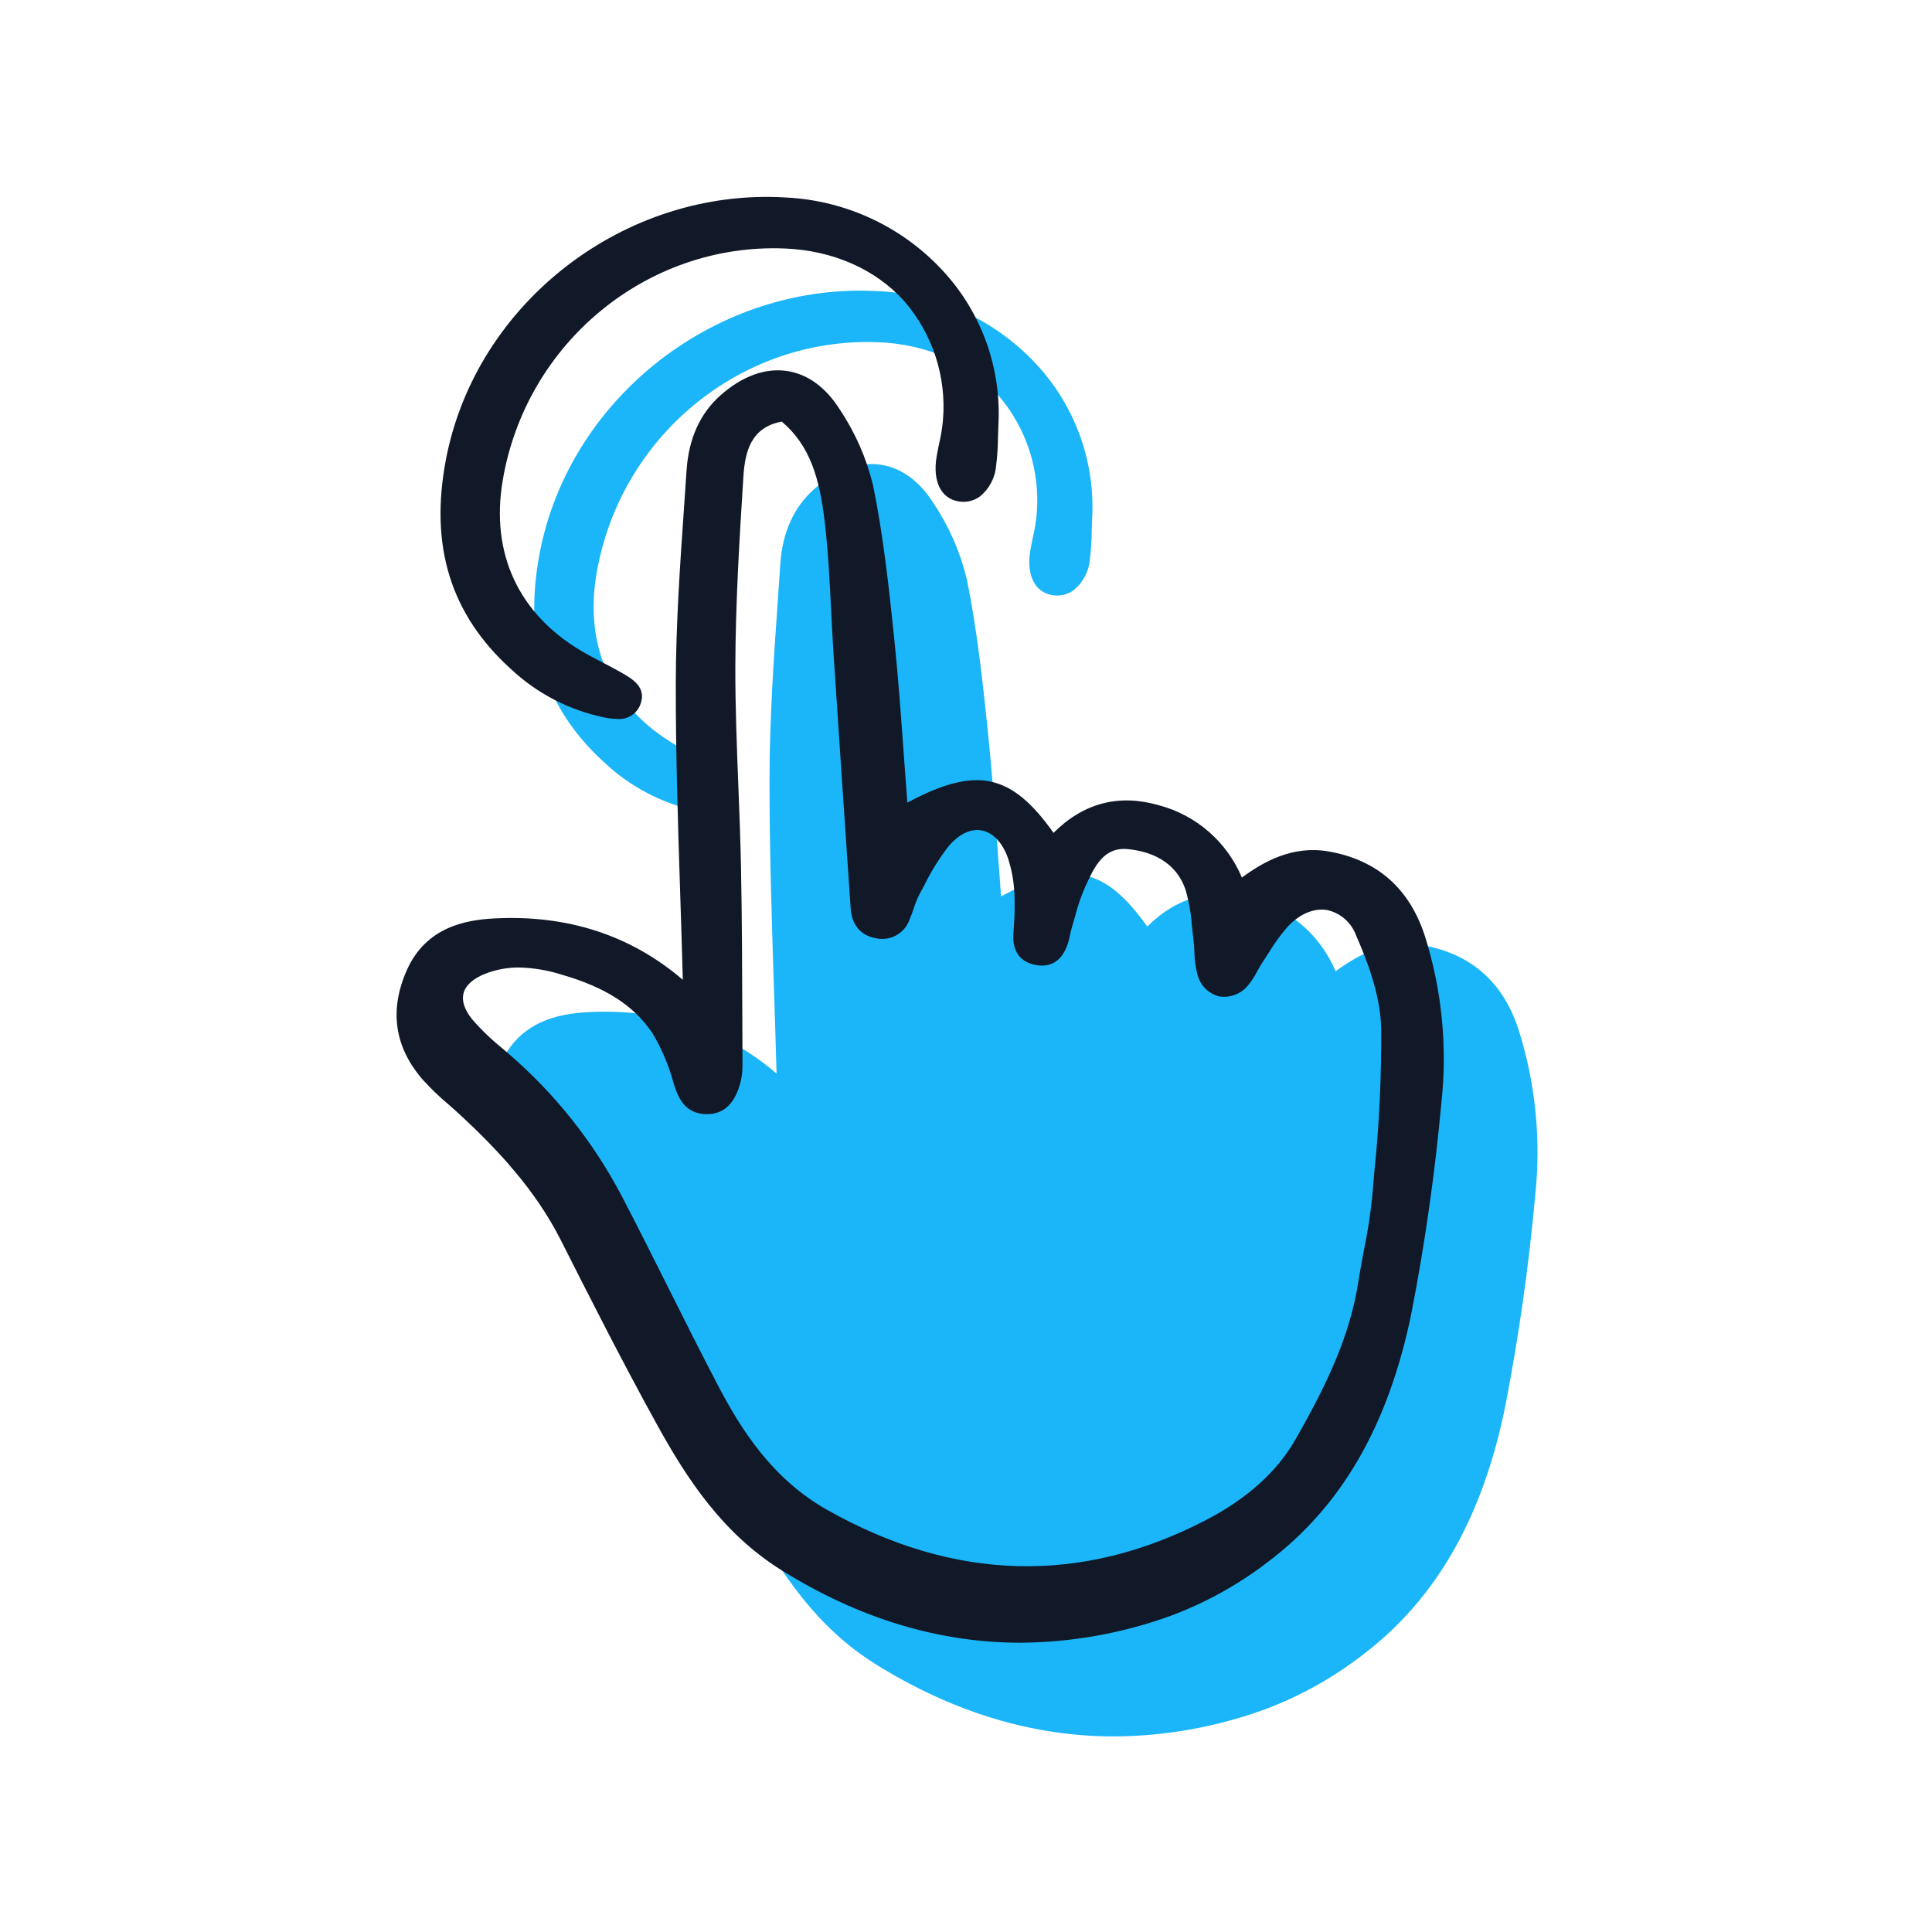 <svg width="200" height="200" viewBox="0 0 200 200" fill="none" xmlns="http://www.w3.org/2000/svg">
<g clip-path="url(#clip0_7546_3856)">
<path d="M56.172 124.069C56.618 124.463 57.063 124.856 57.5 125.262C61.046 128.58 65.039 132.7 67.769 138.101C70.598 143.701 74.119 150.67 77.737 157.217C80.809 162.776 84.498 168.447 90.637 172.271C98.644 177.258 106.903 179.756 115.328 179.756C120.648 179.725 125.922 178.78 130.921 176.96C134.523 175.616 137.904 173.741 140.952 171.398C148.62 165.627 153.492 157.147 155.844 145.478C157.229 138.326 158.255 131.108 158.916 123.853C159.548 118.053 158.968 112.185 157.213 106.621C155.621 101.67 152.259 98.717 147.228 97.842C143.522 97.2 140.515 98.892 138.263 100.549C137.498 98.722 136.323 97.095 134.828 95.795C133.332 94.496 131.557 93.558 129.641 93.055C125.51 91.869 121.85 92.833 118.766 95.921C114.387 89.74 110.751 88.979 103.631 92.792C103.503 91.113 103.382 89.454 103.263 87.81C102.965 83.671 102.684 79.763 102.273 75.798C101.686 70.13 101.116 65.022 100.088 59.974C99.421 57.191 98.269 54.547 96.683 52.165C95.23 49.826 93.322 48.423 91.164 48.107C88.905 47.776 86.531 48.643 84.3 50.615C82.183 52.486 80.999 55.096 80.779 58.371C80.697 59.593 80.613 60.816 80.527 62.039C80.105 68.099 79.669 74.366 79.66 80.535C79.65 87.816 79.891 95.241 80.123 102.423C80.216 105.317 80.311 108.218 80.39 111.131C74.998 106.511 68.43 104.375 60.838 104.781C57.914 104.937 53.799 105.663 51.815 110.14C49.987 114.269 50.532 118.07 53.436 121.438C54.287 122.377 55.201 123.256 56.172 124.069Z" fill="#1BB6F9"/>
<path d="M62.598 78.967C65.278 81.479 68.598 83.207 72.195 83.959C72.655 84.061 73.124 84.117 73.596 84.127C74.101 84.175 74.608 84.057 75.04 83.79C75.471 83.523 75.804 83.122 75.987 82.648C76.687 80.846 75.152 79.974 74.033 79.334L73.939 79.28C73.32 78.926 72.686 78.596 72.052 78.266C71.347 77.899 70.617 77.519 69.924 77.112C63.381 73.259 60.474 66.993 61.739 59.466C64.138 45.188 76.691 34.862 90.914 35.425C95.913 35.626 100.306 37.553 103.284 40.849C104.748 42.53 105.859 44.487 106.552 46.605C107.245 48.724 107.506 50.959 107.319 53.18C107.247 53.995 107.117 54.804 106.929 55.6C106.831 56.066 106.733 56.532 106.656 57.001C106.246 59.505 107.094 61.268 108.867 61.594C109.26 61.673 109.665 61.67 110.056 61.585C110.448 61.5 110.817 61.335 111.142 61.101C111.62 60.711 112.015 60.229 112.304 59.684C112.592 59.139 112.769 58.541 112.822 57.926C112.943 56.947 113.007 55.961 113.013 54.974C113.026 54.537 113.038 54.099 113.059 53.663C113.37 47.937 111.403 42.32 107.587 38.039C105.497 35.695 102.961 33.79 100.126 32.435C97.292 31.081 94.217 30.304 91.08 30.149C74.419 29.11 58.958 41.027 55.862 57.29C54.157 66.237 56.36 73.328 62.598 78.967Z" fill="#1BB6F9"/>
</g>
<g clip-path="url(#clip1_7546_3856)">
<path d="M46.469 114.366C46.914 114.76 47.36 115.153 47.797 115.559C51.343 118.877 55.336 122.997 58.066 128.398C60.895 133.998 64.416 140.967 68.034 147.513C71.106 153.073 74.795 158.744 80.934 162.568C88.94 167.554 97.2 170.053 105.625 170.053C110.945 170.022 116.219 169.077 121.218 167.257C124.82 165.913 128.2 164.038 131.249 161.695C138.917 155.924 143.789 147.444 146.141 135.775C147.526 128.622 148.552 121.405 149.213 114.149C149.845 108.35 149.265 102.482 147.51 96.918C145.918 91.967 142.556 89.013 137.525 88.139C133.819 87.496 130.812 89.189 128.56 90.846C127.795 89.019 126.62 87.392 125.124 86.092C123.629 84.793 121.854 83.854 119.938 83.352C115.807 82.166 112.147 83.13 109.062 86.218C104.683 80.037 101.048 79.276 93.927 83.089C93.8 81.41 93.679 79.751 93.56 78.107C93.262 73.967 92.981 70.06 92.57 66.095C91.983 60.427 91.413 55.319 90.385 50.271C89.718 47.488 88.566 44.844 86.98 42.462C85.527 40.123 83.619 38.72 81.461 38.404C79.202 38.073 76.828 38.94 74.597 40.912C72.48 42.783 71.296 45.392 71.076 48.668C70.994 49.89 70.91 51.113 70.824 52.336C70.402 58.396 69.966 64.663 69.957 70.832C69.947 78.113 70.188 85.538 70.42 92.72C70.513 95.614 70.608 98.515 70.686 101.428C65.295 96.808 58.727 94.672 51.135 95.078C48.211 95.234 44.096 95.96 42.112 100.437C40.284 104.566 40.829 108.367 43.733 111.735C44.583 112.674 45.498 113.553 46.469 114.366ZM67.524 106.928C68.504 108.561 69.249 110.324 69.737 112.164C70.207 113.656 70.888 115.255 73.022 115.334C74.761 115.398 75.924 114.435 76.559 112.389C76.761 111.734 76.863 111.053 76.862 110.368L76.848 106.117C76.831 100.759 76.815 95.218 76.708 89.769C76.653 86.956 76.54 84.097 76.433 81.333C76.273 77.257 76.107 73.043 76.122 68.901C76.146 62.5 76.53 56.004 76.955 49.358C77.122 46.746 77.723 44.25 80.926 43.64C83.894 46.14 84.854 49.603 85.375 54.024C85.733 57.054 85.885 60.165 86.038 63.173C86.113 64.673 86.188 66.173 86.287 67.671C86.867 76.459 87.459 85.248 88.06 94.036C88.175 95.74 89.085 96.833 90.625 97.115C91.344 97.289 92.102 97.191 92.752 96.84C93.403 96.489 93.901 95.909 94.149 95.213C94.314 94.836 94.449 94.445 94.579 94.066C94.744 93.535 94.954 93.019 95.208 92.524C95.384 92.205 95.557 91.878 95.731 91.553C96.416 90.158 97.241 88.837 98.195 87.609C99.258 86.343 100.473 85.762 101.616 85.965C102.775 86.173 103.767 87.211 104.338 88.812C104.734 90.018 104.961 91.274 105.013 92.542C105.062 93.677 105.04 94.815 104.949 95.947L104.903 96.744C104.809 98.519 105.627 99.61 107.27 99.903C108.36 100.097 109.817 99.87 110.543 97.689C110.632 97.406 110.704 97.118 110.758 96.826C110.809 96.586 110.858 96.346 110.93 96.112C111.054 95.71 111.169 95.302 111.283 94.895C111.547 93.85 111.895 92.827 112.323 91.838L112.436 91.594C113.339 89.652 114.283 87.641 116.803 87.905C118.953 88.127 121.731 89.052 122.75 92.183C123.088 93.381 123.302 94.61 123.387 95.852C123.435 96.311 123.483 96.77 123.543 97.224C123.599 97.648 123.62 98.094 123.642 98.525C123.65 99.299 123.75 100.069 123.942 100.818C124.069 101.375 124.346 101.887 124.744 102.298C125.142 102.708 125.645 103.002 126.198 103.146C126.774 103.24 127.365 103.175 127.906 102.957C128.448 102.74 128.919 102.377 129.27 101.91C129.612 101.484 129.908 101.024 130.155 100.536C130.316 100.244 130.482 99.941 130.664 99.669C130.887 99.336 131.104 98.997 131.321 98.657C131.889 97.71 132.537 96.813 133.258 95.976C134.5 94.622 136.007 93.977 137.383 94.205C138.067 94.357 138.703 94.679 139.229 95.143C139.755 95.607 140.155 96.197 140.391 96.857C141.454 99.269 142.879 102.88 142.977 106.372C143.019 111.451 142.775 116.529 142.246 121.58L142.048 123.902C141.863 125.723 141.584 127.533 141.212 129.325C141.011 130.381 140.804 131.474 140.639 132.556C139.775 138.224 137.404 143.235 134.11 149.009C132.216 152.327 129.116 155.126 124.895 157.329C111.979 164.068 98.768 163.723 85.632 156.304C79.923 153.08 76.708 147.973 74.316 143.403C72.591 140.106 70.895 136.721 69.255 133.449C67.685 130.313 66.06 127.071 64.411 123.908C61.459 118.258 57.461 113.221 52.629 109.063L52.013 108.534C50.882 107.625 49.834 106.617 48.882 105.521C48.087 104.543 47.778 103.611 47.987 102.816C48.207 101.988 48.992 101.288 50.259 100.792C51.366 100.364 52.544 100.148 53.731 100.155C55.191 100.188 56.638 100.427 58.032 100.861C62.653 102.185 65.582 104.057 67.524 106.93V106.928Z" fill="#111827"/>
<path d="M52.895 69.264C55.575 71.776 58.895 73.503 62.492 74.256C62.952 74.358 63.421 74.414 63.892 74.424C64.398 74.472 64.905 74.354 65.337 74.087C65.768 73.82 66.101 73.419 66.283 72.945C66.984 71.143 65.449 70.271 64.33 69.63L64.236 69.577C63.617 69.223 62.983 68.893 62.349 68.563C61.644 68.196 60.914 67.816 60.221 67.409C53.678 63.556 50.771 57.29 52.036 49.763C54.435 35.484 66.988 25.159 81.211 25.722C86.21 25.923 90.603 27.849 93.581 31.146C95.044 32.827 96.156 34.784 96.849 36.902C97.542 39.02 97.803 41.256 97.616 43.477C97.544 44.292 97.414 45.101 97.226 45.897C97.128 46.362 97.03 46.829 96.953 47.298C96.543 49.802 97.391 51.565 99.164 51.891C99.557 51.97 99.962 51.967 100.353 51.882C100.745 51.797 101.114 51.632 101.439 51.398C101.917 51.008 102.312 50.526 102.6 49.981C102.889 49.435 103.065 48.838 103.119 48.223C103.24 47.244 103.303 46.258 103.31 45.271C103.322 44.834 103.335 44.396 103.356 43.96C103.667 38.234 101.7 32.617 97.884 28.336C95.793 25.992 93.257 24.087 90.423 22.732C87.589 21.378 84.514 20.601 81.376 20.446C64.716 19.407 49.255 31.324 46.159 47.587C44.454 56.534 46.657 63.624 52.895 69.264Z" fill="#111827"/>
</g>
<defs>
<clipPath id="clip0_7546_3856">
<rect width="108.902" height="150.297" fill="white" transform="translate(50.703 29.703)"/>
</clipPath>
<clipPath id="clip1_7546_3856">
<rect width="108.902" height="150.297" fill="white" transform="translate(41 20)"/>
</clipPath>
</defs>
</svg>
